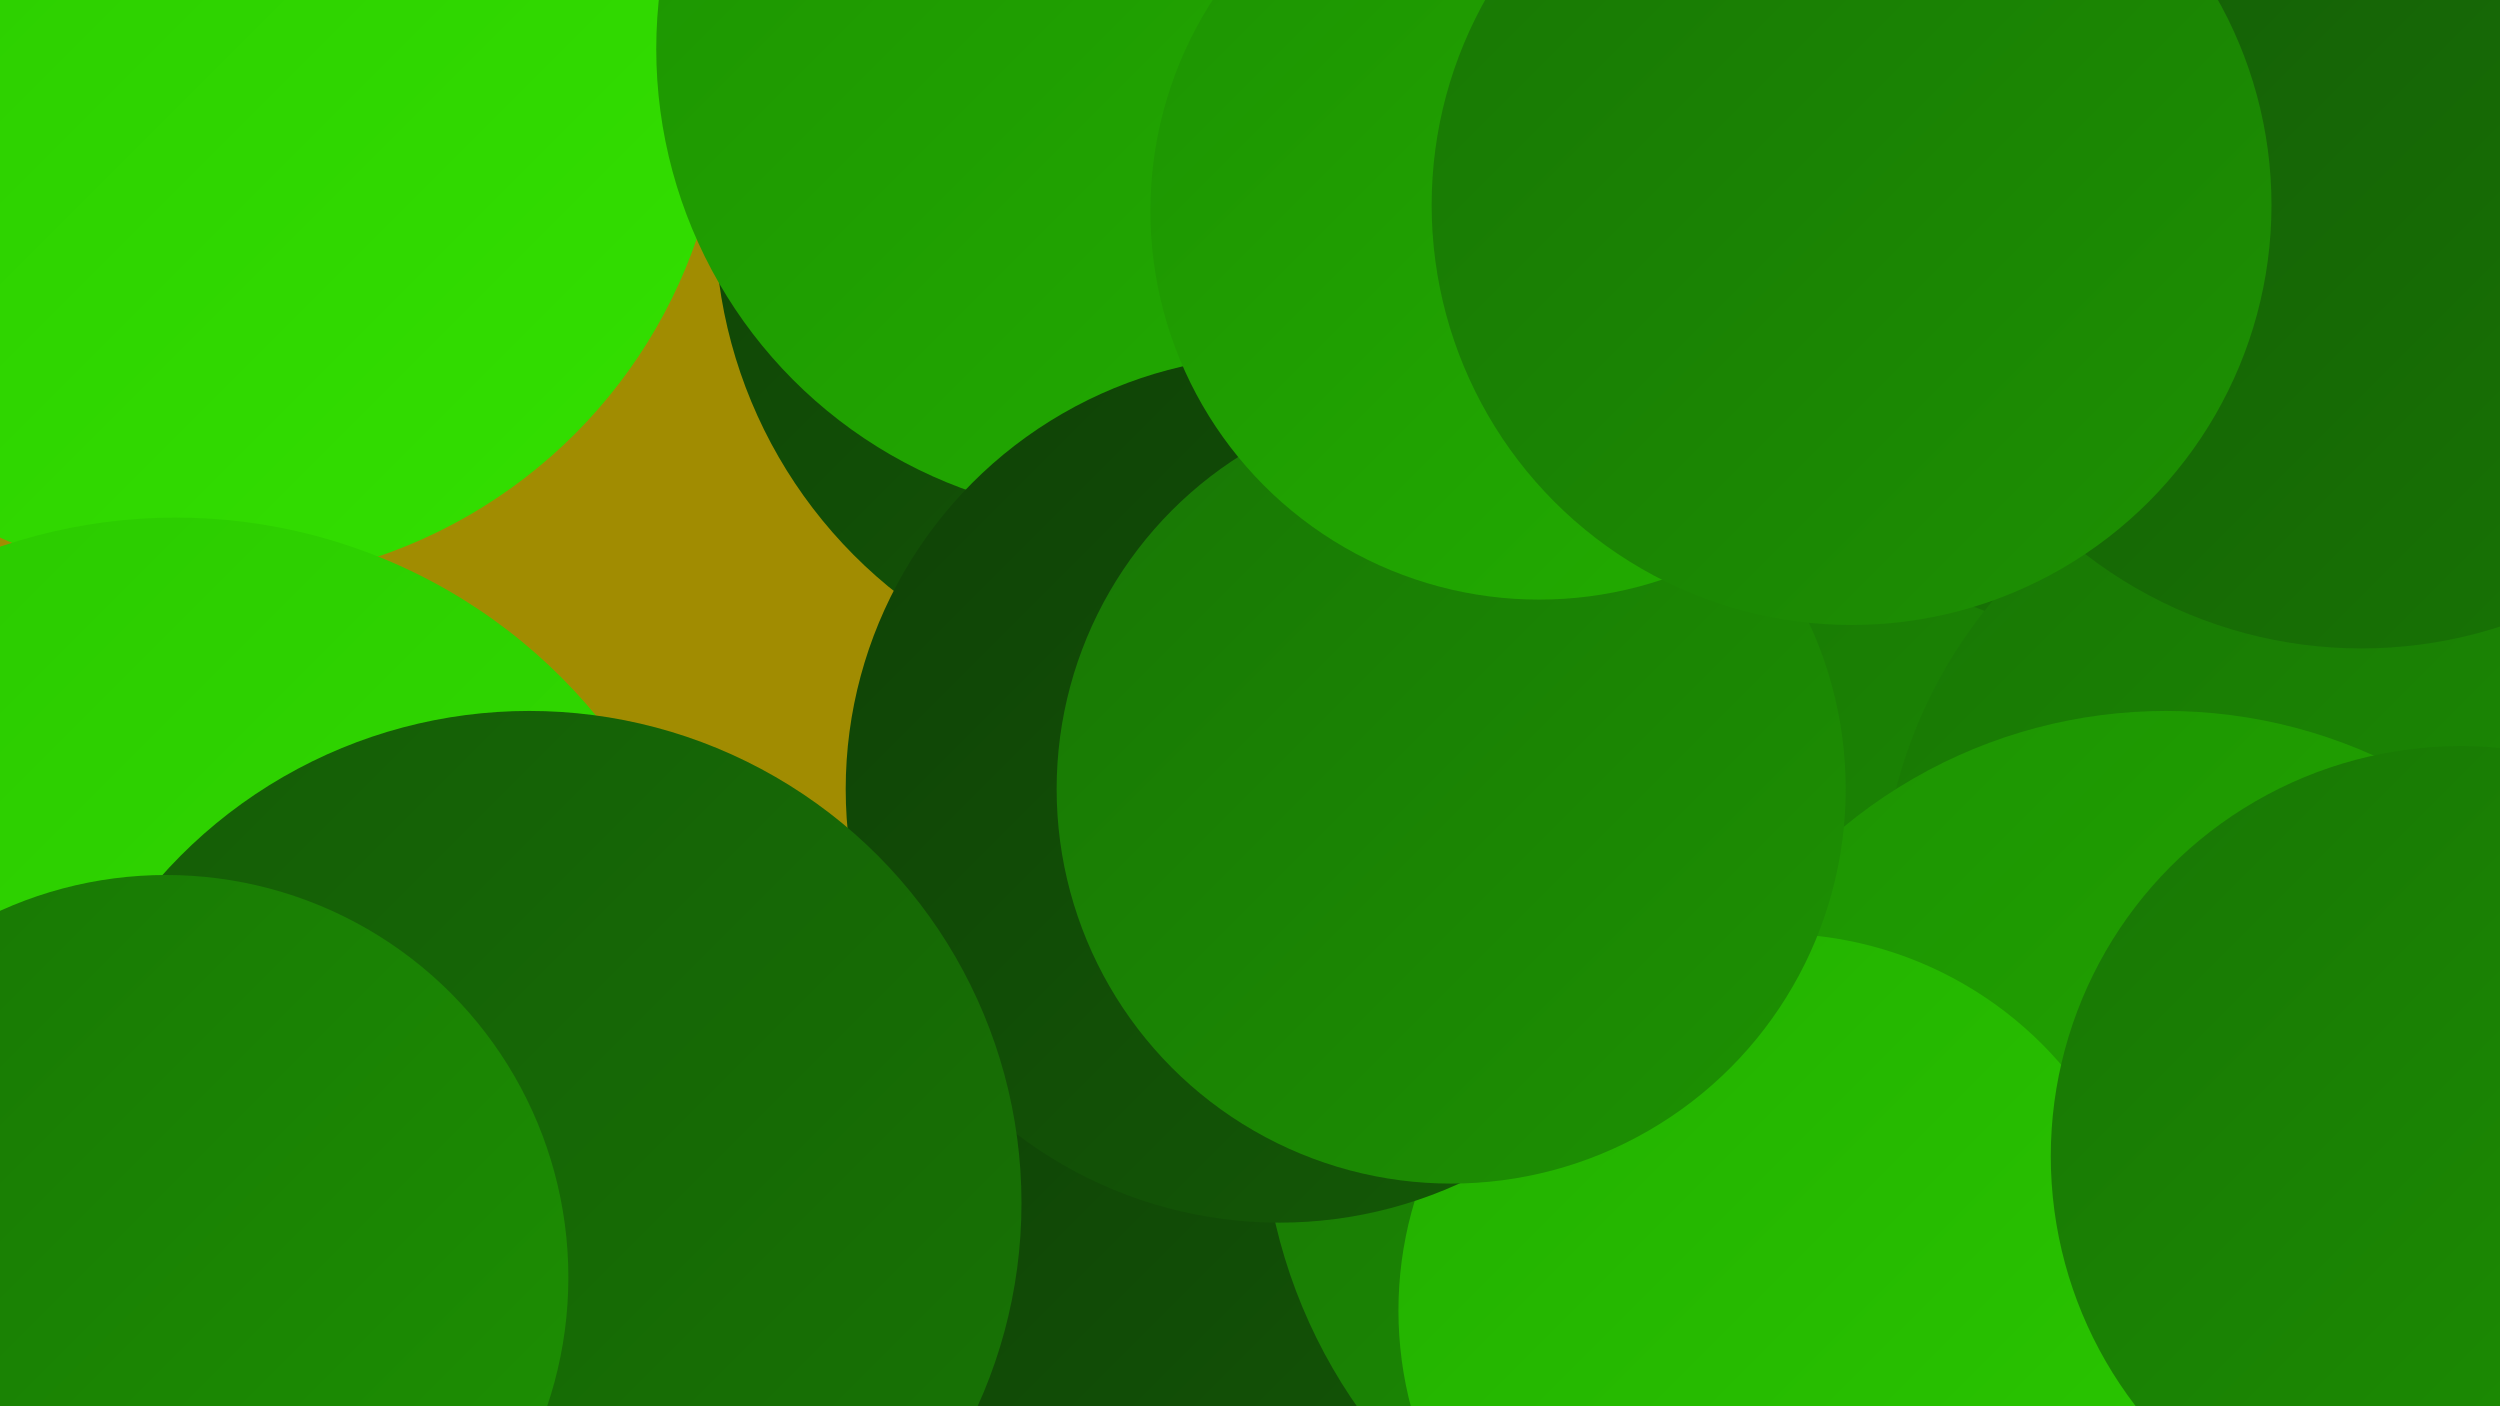 <?xml version="1.0" encoding="UTF-8"?><svg width="1280" height="720" xmlns="http://www.w3.org/2000/svg"><defs><linearGradient id="grad0" x1="0%" y1="0%" x2="100%" y2="100%"><stop offset="0%" style="stop-color:#0f4106;stop-opacity:1" /><stop offset="100%" style="stop-color:#145b06;stop-opacity:1" /></linearGradient><linearGradient id="grad1" x1="0%" y1="0%" x2="100%" y2="100%"><stop offset="0%" style="stop-color:#145b06;stop-opacity:1" /><stop offset="100%" style="stop-color:#187605;stop-opacity:1" /></linearGradient><linearGradient id="grad2" x1="0%" y1="0%" x2="100%" y2="100%"><stop offset="0%" style="stop-color:#187605;stop-opacity:1" /><stop offset="100%" style="stop-color:#1d9202;stop-opacity:1" /></linearGradient><linearGradient id="grad3" x1="0%" y1="0%" x2="100%" y2="100%"><stop offset="0%" style="stop-color:#1d9202;stop-opacity:1" /><stop offset="100%" style="stop-color:#22ae00;stop-opacity:1" /></linearGradient><linearGradient id="grad4" x1="0%" y1="0%" x2="100%" y2="100%"><stop offset="0%" style="stop-color:#22ae00;stop-opacity:1" /><stop offset="100%" style="stop-color:#2ac800;stop-opacity:1" /></linearGradient><linearGradient id="grad5" x1="0%" y1="0%" x2="100%" y2="100%"><stop offset="0%" style="stop-color:#2ac800;stop-opacity:1" /><stop offset="100%" style="stop-color:#33e100;stop-opacity:1" /></linearGradient><linearGradient id="grad6" x1="0%" y1="0%" x2="100%" y2="100%"><stop offset="0%" style="stop-color:#33e100;stop-opacity:1" /><stop offset="100%" style="stop-color:#0f4106;stop-opacity:1" /></linearGradient></defs><rect width="1280" height="720" fill="#a18c01" /><circle cx="1237" cy="374" r="223" fill="url(#grad6)" /><circle cx="109" cy="37" r="262" fill="url(#grad5)" /><circle cx="610" cy="112" r="244" fill="url(#grad0)" /><circle cx="1227" cy="496" r="197" fill="url(#grad6)" /><circle cx="786" cy="216" r="255" fill="url(#grad1)" /><circle cx="669" cy="646" r="201" fill="url(#grad0)" /><circle cx="917" cy="565" r="271" fill="url(#grad2)" /><circle cx="1208" cy="465" r="245" fill="url(#grad2)" /><circle cx="1109" cy="623" r="259" fill="url(#grad3)" /><circle cx="576" cy="25" r="240" fill="url(#grad3)" /><circle cx="90" cy="544" r="279" fill="url(#grad5)" /><circle cx="909" cy="671" r="193" fill="url(#grad4)" /><circle cx="655" cy="404" r="222" fill="url(#grad0)" /><circle cx="1209" cy="101" r="231" fill="url(#grad1)" /><circle cx="743" cy="404" r="202" fill="url(#grad2)" /><circle cx="1260" cy="592" r="210" fill="url(#grad2)" /><circle cx="788" cy="108" r="199" fill="url(#grad3)" /><circle cx="948" cy="105" r="215" fill="url(#grad2)" /><circle cx="271" cy="616" r="252" fill="url(#grad1)" /><circle cx="85" cy="654" r="206" fill="url(#grad2)" /></svg>